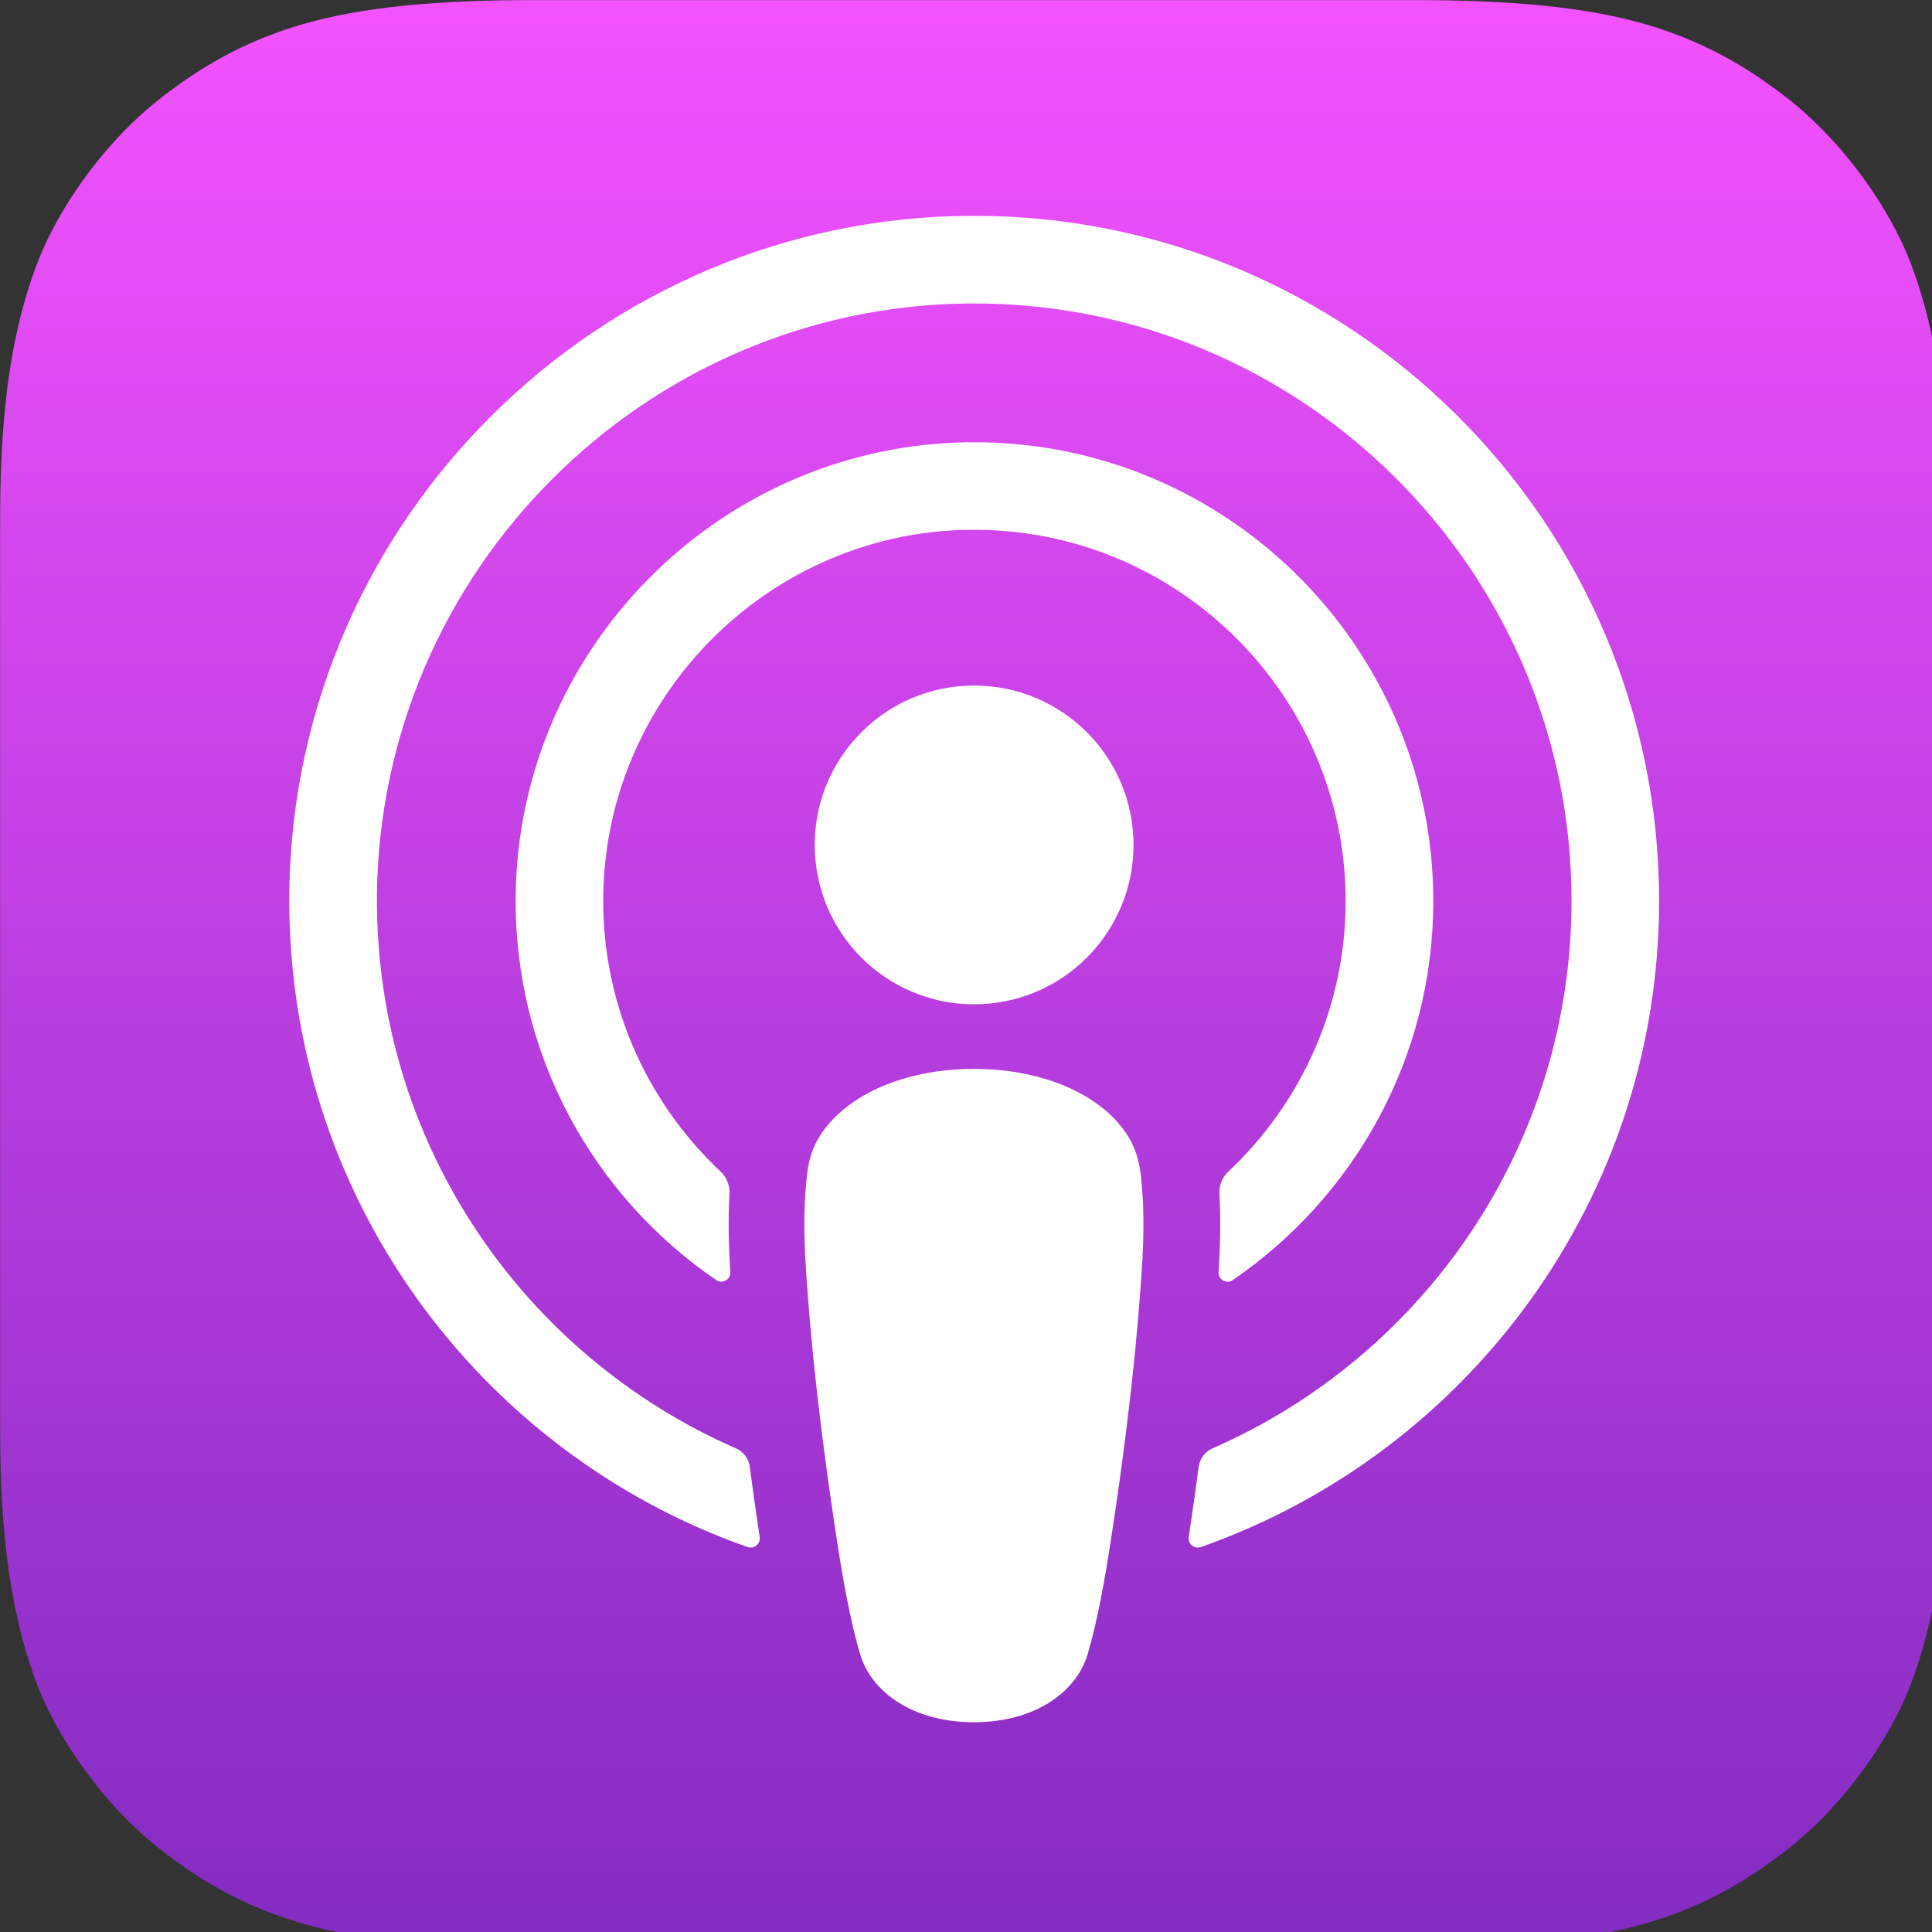 <svg
  xmlns="http://www.w3.org/2000/svg"
  xmlns:xlink="http://www.w3.org/1999/xlink"
  height="24"
  viewBox="0 0 24 24"
  width="24"
>
  <rect x="0" y="0" width="24" height="24" fill="#333333" stroke="none"/>
  <linearGradient id="a" x1="50%" x2="50%" y1="0%" y2="100%">
    <stop offset="0" stop-color="#f452ff" />
    <stop offset="1" stop-color="#832bc1" />
  </linearGradient>
  <g fill="none" fill-rule="evenodd">
    <path
      d="m23.717 20.971c-.235.597-.778 1.439-1.548 2.031-.444.342-.975.669-1.703.885-.777.23-1.733.308-2.924.308h-10.888c-1.191 0-2.147-.078-2.924-.308-.729-.216-1.259-.543-1.703-.885-.77-.593-1.312-1.434-1.548-2.031-.474-1.204-.478-2.569-.478-3.429v-10.888c0-.86.005-2.226.479-3.429.235-.597.778-1.439 1.548-2.031.444-.342.975-.669 1.703-.885.777-.23 1.734-.308 2.924-.308h10.888c1.191 0 2.147.078 2.924.308.729.216 1.259.543 1.703.885.77.593 1.312 1.434 1.548 2.031.474 1.204.478 2.569.478 3.429v10.888c0 .86-.005 2.226-.479 3.43z"
      fill="url(#a)"
    />
    <path
      d="m23.717 20.971c-.235.597-.778 1.439-1.548 2.031-.444.342-.975.669-1.703.885-.777.23-1.733.308-2.924.308h-10.888c-1.191 0-2.147-.078-2.924-.308-.729-.216-1.259-.543-1.703-.885-.77-.593-1.312-1.434-1.548-2.031-.474-1.204-.478-2.569-.478-3.429v-10.888c0-.86.005-2.226.479-3.429.235-.597.778-1.439 1.548-2.031.444-.342.975-.669 1.703-.885.777-.23 1.734-.308 2.924-.308h10.888c1.191 0 2.147.078 2.924.308.729.216 1.259.543 1.703.885.77.593 1.312 1.434 1.548 2.031.474 1.204.478 2.569.478 3.429v10.888c0 .86-.005 2.226-.479 3.43z"
    />
    <path
      d="m10.968 11.984c-.363-.383-1.001-.629-1.754-.629-.753 0-1.391.246-1.754.629-.19.2-.29.405-.321.697-.061.565-.027 1.052.039 1.83.063.742.183 1.73.339 2.737.111.717.202 1.104.284 1.381.133.449.632.842 1.412.842.78 0 1.279-.393 1.412-.842.082-.277.173-.664.284-1.381.156-1.007.276-1.996.339-2.737.066-.778.101-1.265.039-1.83-.032-.292-.132-.497-.321-.697zm-3.732-3.411c0 1.094.887 1.98 1.98 1.98 1.094 0 1.98-.887 1.98-1.98 0-1.094-.887-1.98-1.98-1.98-1.094 0-1.98.887-1.98 1.98zm1.956-7.815c-4.631.013-8.426 3.77-8.483 8.401-.046 3.751 2.348 6.96 5.692 8.136.081.029.164-.039.151-.124-.044-.291-.085-.584-.123-.872-.013-.102-.078-.189-.172-.23-2.643-1.155-4.488-3.805-4.459-6.875.039-4.029 3.329-7.314 7.358-7.347 4.119-.033 7.481 3.308 7.481 7.419 0 3.04-1.837 5.658-4.46 6.803-.094.041-.158.129-.172.231-.038.288-.079.58-.123.871-.013.085.07.152.151.124 3.312-1.165 5.692-4.324 5.692-8.029-0-4.7-3.83-8.522-8.533-8.508zm-.154 3.904c2.625-.102 4.793 2.005 4.793 4.608 0 1.324-.561 2.519-1.457 3.361-.076.071-.117.173-.111.277.018.317.011.624-.01.972-.006.093.098.152.175.099 1.503-1.027 2.492-2.755 2.492-4.709 0-3.218-2.68-5.821-5.925-5.695-3.016.117-5.435 2.603-5.474 5.621-.025 1.985.969 3.743 2.492 4.783.076.052.18-.007.174-.1-.021-.348-.028-.655-.01-.972.006-.104-.035-.205-.111-.277-.924-.868-1.492-2.112-1.456-3.485.064-2.416 2.012-4.39 4.427-4.484z"
      fill="white"
      fill-rule="nonzero"
      transform="translate(2.885 1.923)"
    />
  </g>
</svg>
